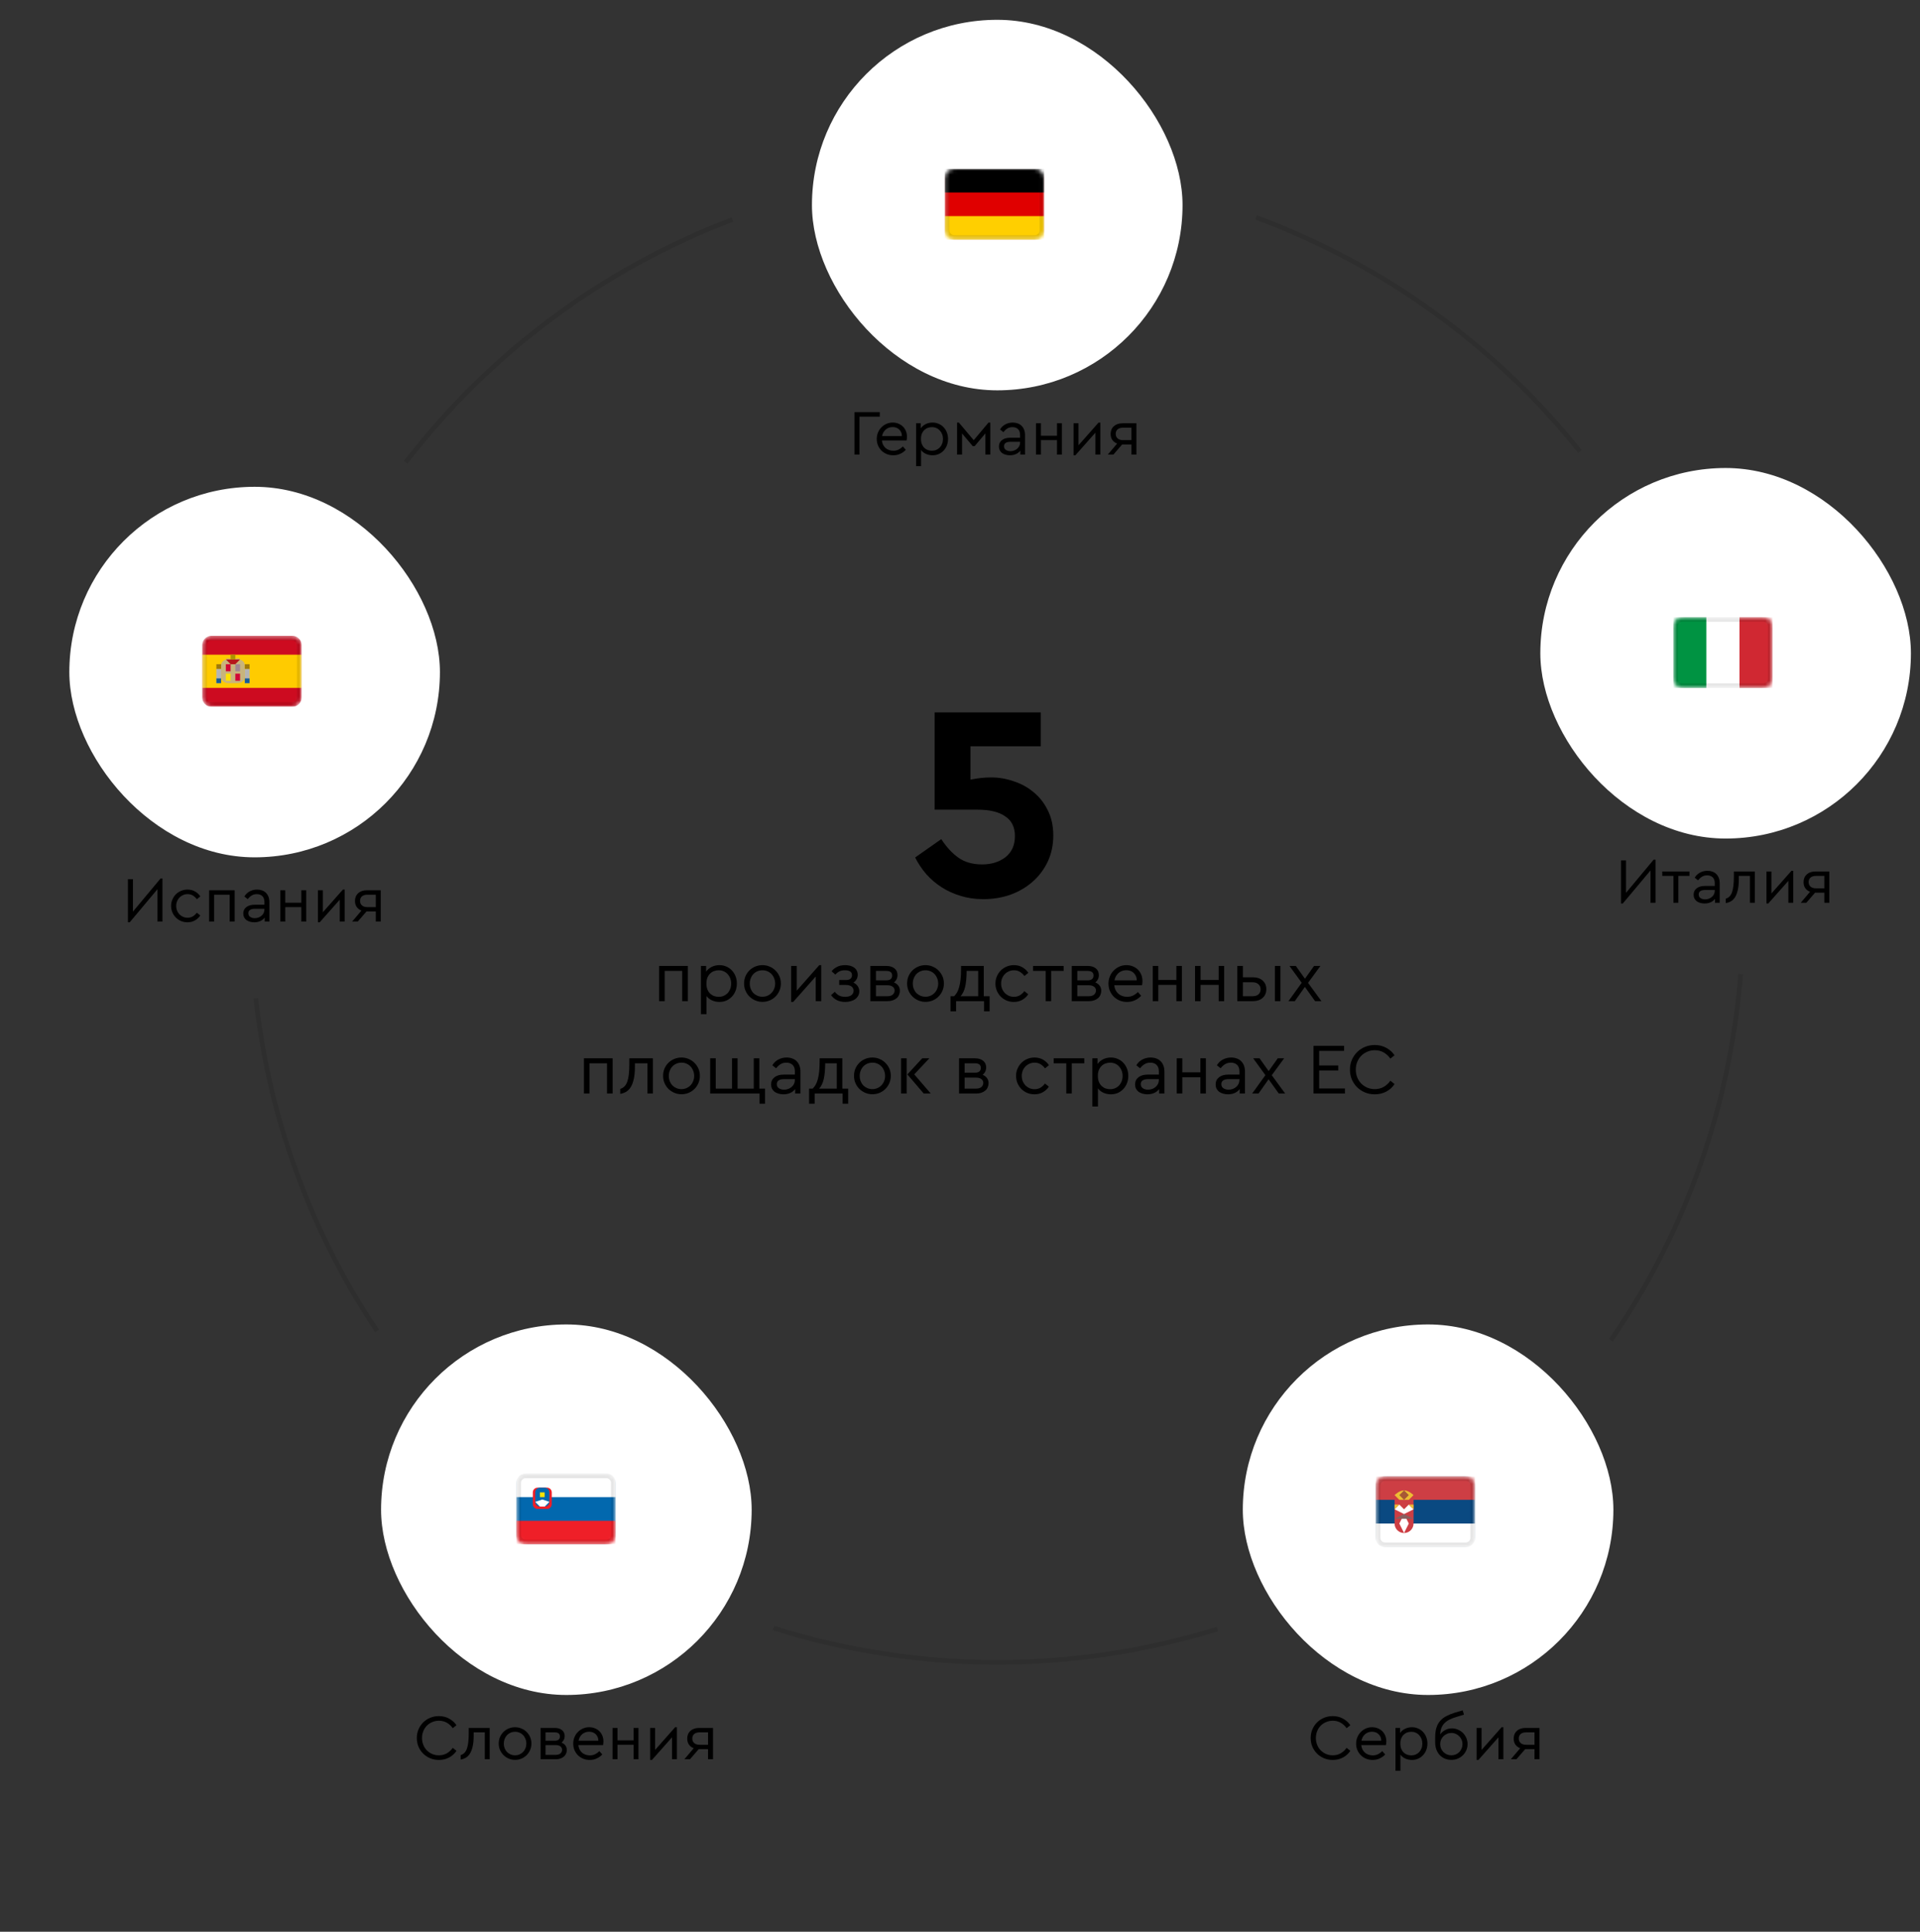 <?xml version="1.0" encoding="UTF-8"?> <svg xmlns="http://www.w3.org/2000/svg" width="478" height="481" viewBox="0 0 478 481" fill="none"><rect x="0" y="0" width="478" height="481" fill="#333333" stroke="none"/><path d="M433.34 242.546C430.813 275.253 419.665 306.707 401.031 333.706" stroke="black" stroke-opacity="0.09" stroke-width="1.18"></path><path d="M303.072 405.623C267.07 416.754 228.534 416.666 192.583 405.372" stroke="black" stroke-opacity="0.09" stroke-width="1.18"></path><path d="M93.869 331.413C77.299 306.62 66.944 278.201 63.681 248.56" stroke="black" stroke-opacity="0.09" stroke-width="1.18"></path><path d="M100.991 115.145C121.974 87.829 150.141 66.889 182.344 54.666" stroke="black" stroke-opacity="0.09" stroke-width="1.18"></path><path d="M312.717 54.142C344.383 65.871 372.251 86.014 393.321 112.404" stroke="black" stroke-opacity="0.09" stroke-width="1.18"></path><rect x="202.141" y="4.93" width="92.261" height="92.261" rx="46.131" fill="white"></rect><g clip-path="url(#clip0_970_9633)"><mask id="mask0_970_9633" style="mask-type:alpha" maskUnits="userSpaceOnUse" x="235" y="42" width="25" height="18"><path d="M257.626 42.023H237.567C236.264 42.023 235.207 43.08 235.207 44.383V57.363C235.207 58.666 236.264 59.723 237.567 59.723H257.626C258.929 59.723 259.986 58.666 259.986 57.363V44.383C259.986 43.08 258.929 42.023 257.626 42.023Z" fill="white"></path></mask><g mask="url(#mask0_970_9633)"><path d="M257.626 42.023H237.567C236.264 42.023 235.207 43.08 235.207 44.383V57.363C235.207 58.666 236.264 59.723 237.567 59.723H257.626C258.929 59.723 259.986 58.666 259.986 57.363V44.383C259.986 43.08 258.929 42.023 257.626 42.023Z" fill="#E00000"></path><path fill-rule="evenodd" clip-rule="evenodd" d="M235.207 53.82H259.986V59.72H235.207V53.82Z" fill="#FFCF00"></path><path fill-rule="evenodd" clip-rule="evenodd" d="M235.207 42.023H259.986V47.923H235.207V42.023Z" fill="black"></path><path d="M257.626 42.617H237.567C236.589 42.617 235.797 43.41 235.797 44.387V57.367C235.797 58.344 236.589 59.136 237.567 59.136H257.626C258.603 59.136 259.396 58.344 259.396 57.367V44.387C259.396 43.41 258.603 42.617 257.626 42.617Z" stroke="black" stroke-opacity="0.1" stroke-width="1.18"></path></g></g><path d="M219.031 103.747H213.975V113.188H212.727V102.627H219.031V103.747ZM222.259 105.219C222.749 105.219 223.208 105.305 223.635 105.475C224.072 105.646 224.451 105.886 224.771 106.195C225.091 106.505 225.341 106.878 225.523 107.315C225.704 107.742 225.795 108.217 225.795 108.739C225.795 108.953 225.784 109.145 225.763 109.315C225.741 109.475 225.72 109.593 225.699 109.667H219.555C219.597 110.062 219.693 110.419 219.843 110.739C220.003 111.049 220.205 111.315 220.451 111.539C220.707 111.763 221 111.934 221.331 112.051C221.661 112.169 222.019 112.227 222.403 112.227C222.904 112.227 223.347 112.131 223.731 111.939C224.115 111.747 224.467 111.491 224.787 111.171L225.507 112.003C225.123 112.419 224.664 112.75 224.131 112.995C223.608 113.241 223.027 113.364 222.387 113.364C221.8 113.364 221.256 113.262 220.755 113.059C220.253 112.846 219.816 112.558 219.443 112.195C219.08 111.822 218.792 111.39 218.579 110.899C218.376 110.409 218.275 109.875 218.275 109.299C218.275 108.734 218.376 108.206 218.579 107.715C218.781 107.214 219.064 106.782 219.427 106.419C219.789 106.046 220.211 105.753 220.691 105.539C221.171 105.326 221.693 105.219 222.259 105.219ZM222.227 106.339C221.896 106.339 221.581 106.393 221.283 106.499C220.995 106.606 220.733 106.761 220.499 106.963C220.275 107.155 220.083 107.39 219.923 107.667C219.773 107.945 219.667 108.249 219.603 108.579H224.531C224.531 108.217 224.467 107.897 224.339 107.619C224.211 107.342 224.04 107.107 223.827 106.915C223.624 106.723 223.384 106.579 223.107 106.483C222.829 106.387 222.536 106.339 222.227 106.339ZM232.167 105.219C232.722 105.219 233.234 105.326 233.703 105.539C234.183 105.742 234.594 106.03 234.935 106.403C235.277 106.766 235.543 107.193 235.735 107.683C235.927 108.174 236.023 108.707 236.023 109.283C236.023 109.859 235.927 110.398 235.735 110.899C235.543 111.39 235.271 111.822 234.919 112.195C234.578 112.558 234.173 112.846 233.703 113.059C233.234 113.262 232.722 113.364 232.167 113.364C231.591 113.364 231.047 113.252 230.535 113.027C230.023 112.793 229.613 112.467 229.303 112.051V116.068H228.071V105.395H229.223V106.659C229.533 106.211 229.943 105.859 230.455 105.603C230.978 105.347 231.549 105.219 232.167 105.219ZM232.007 106.355C231.666 106.355 231.33 106.414 230.999 106.531C230.679 106.638 230.391 106.814 230.135 107.059C229.879 107.294 229.671 107.598 229.511 107.971C229.362 108.334 229.287 108.771 229.287 109.283C229.287 109.795 229.362 110.238 229.511 110.611C229.671 110.985 229.879 111.294 230.135 111.539C230.391 111.774 230.679 111.95 230.999 112.067C231.33 112.174 231.666 112.227 232.007 112.227C232.402 112.227 232.765 112.158 233.095 112.019C233.437 111.87 233.73 111.667 233.975 111.411C234.221 111.145 234.413 110.835 234.551 110.483C234.69 110.121 234.759 109.726 234.759 109.299C234.759 108.873 234.69 108.483 234.551 108.131C234.413 107.769 234.221 107.459 233.975 107.203C233.741 106.937 233.453 106.729 233.111 106.579C232.77 106.43 232.402 106.355 232.007 106.355ZM246.546 113.188H245.314V107.923L242.642 111.091H242.178L239.506 107.923V113.188H238.274V105.219H238.722L242.418 109.603L246.098 105.219H246.546V113.188ZM252.134 105.219C252.582 105.219 252.993 105.289 253.366 105.427C253.74 105.555 254.06 105.753 254.326 106.019C254.604 106.286 254.817 106.617 254.966 107.011C255.116 107.406 255.19 107.865 255.19 108.387V113.188H254.022V112.195C253.745 112.569 253.382 112.857 252.934 113.059C252.497 113.262 251.99 113.364 251.414 113.364C251.02 113.364 250.652 113.31 250.31 113.204C249.98 113.107 249.692 112.969 249.446 112.787C249.212 112.595 249.025 112.366 248.886 112.099C248.758 111.822 248.694 111.513 248.694 111.171C248.694 110.51 248.945 109.982 249.446 109.587C249.958 109.193 250.641 108.995 251.494 108.995H253.958V108.323C253.958 107.662 253.788 107.171 253.446 106.851C253.105 106.521 252.641 106.355 252.054 106.355C251.574 106.355 251.153 106.467 250.79 106.691C250.438 106.905 250.108 107.209 249.798 107.603L248.966 106.931C249.34 106.334 249.804 105.902 250.358 105.635C250.913 105.358 251.505 105.219 252.134 105.219ZM251.558 112.339C251.878 112.339 252.182 112.286 252.47 112.179C252.769 112.073 253.025 111.923 253.238 111.731C253.462 111.539 253.638 111.315 253.766 111.059C253.894 110.793 253.958 110.505 253.958 110.195V110.003H251.622C250.513 110.003 249.958 110.371 249.958 111.107C249.958 111.523 250.118 111.833 250.438 112.035C250.758 112.238 251.132 112.339 251.558 112.339ZM264.363 113.188H263.147V109.587H259.147V113.188H257.915V105.395H259.147V108.499H263.147V105.395H264.363V113.188ZM273.93 113.188H272.714V107.731L267.722 113.364H267.274V105.395H268.506V110.867L273.498 105.219H273.93V113.188ZM282.917 113.188H281.685V110.675H279.477H279.365L277.189 113.188H275.797L278.117 110.451C277.605 110.249 277.205 109.945 276.917 109.539C276.64 109.123 276.501 108.627 276.501 108.051C276.501 107.251 276.768 106.611 277.301 106.131C277.834 105.641 278.56 105.395 279.477 105.395H282.917V113.188ZM279.573 106.499C278.997 106.499 278.549 106.638 278.229 106.915C277.92 107.193 277.765 107.566 277.765 108.035C277.765 108.494 277.92 108.867 278.229 109.155C278.549 109.443 278.997 109.587 279.573 109.587H281.685V106.499H279.573Z" fill="black"></path><rect x="383.477" y="116.531" width="92.261" height="92.261" rx="46.131" fill="white"></rect><g clip-path="url(#clip1_970_9633)"><mask id="mask1_970_9633" style="mask-type:alpha" maskUnits="userSpaceOnUse" x="416" y="153" width="26" height="19"><path d="M438.962 153.625H418.903C417.6 153.625 416.543 154.682 416.543 155.985V168.964C416.543 170.268 417.6 171.324 418.903 171.324H438.962C440.265 171.324 441.322 170.268 441.322 168.964V155.985C441.322 154.682 440.265 153.625 438.962 153.625Z" fill="white"></path></mask><g mask="url(#mask1_970_9633)"><path d="M438.962 153.625H418.903C417.6 153.625 416.543 154.682 416.543 155.985V168.964C416.543 170.268 417.6 171.324 418.903 171.324H438.962C440.265 171.324 441.322 170.268 441.322 168.964V155.985C441.322 154.682 440.265 153.625 438.962 153.625Z" fill="white"></path><path fill-rule="evenodd" clip-rule="evenodd" d="M416.543 153.625H424.803V171.324H416.543V153.625Z" fill="#009342"></path><path fill-rule="evenodd" clip-rule="evenodd" d="M433.062 153.625H441.322V171.324H433.062V153.625Z" fill="#D02832"></path><path d="M438.962 154.219H418.903C417.925 154.219 417.133 155.011 417.133 155.989V168.968C417.133 169.946 417.925 170.738 418.903 170.738H438.962C439.939 170.738 440.732 169.946 440.732 168.968V155.989C440.732 155.011 439.939 154.219 438.962 154.219Z" stroke="black" stroke-opacity="0.1" stroke-width="1.18"></path></g></g><path d="M412.155 224.789H410.907V216.741L404.011 224.965H403.563V214.229H404.811V222.309L411.691 214.053H412.155V224.789ZM420.602 218.101H417.834V224.789H416.618V218.101H413.834V216.997H420.602V218.101ZM425.08 216.821C425.528 216.821 425.938 216.89 426.312 217.029C426.685 217.157 427.005 217.354 427.272 217.621C427.549 217.888 427.762 218.218 427.912 218.613C428.061 219.008 428.136 219.466 428.136 219.989V224.789H426.968V223.797C426.69 224.17 426.328 224.458 425.88 224.661C425.442 224.864 424.936 224.965 424.36 224.965C423.965 224.965 423.597 224.912 423.256 224.805C422.925 224.709 422.637 224.57 422.392 224.389C422.157 224.197 421.97 223.968 421.832 223.701C421.704 223.424 421.64 223.114 421.64 222.773C421.64 222.112 421.89 221.584 422.392 221.189C422.904 220.794 423.586 220.597 424.44 220.597H426.904V219.925C426.904 219.264 426.733 218.773 426.392 218.453C426.05 218.122 425.586 217.957 425 217.957C424.52 217.957 424.098 218.069 423.736 218.293C423.384 218.506 423.053 218.81 422.744 219.205L421.912 218.533C422.285 217.936 422.749 217.504 423.304 217.237C423.858 216.96 424.45 216.821 425.08 216.821ZM424.504 223.941C424.824 223.941 425.128 223.888 425.416 223.781C425.714 223.674 425.97 223.525 426.184 223.333C426.408 223.141 426.584 222.917 426.712 222.661C426.84 222.394 426.904 222.106 426.904 221.797V221.605H424.568C423.458 221.605 422.904 221.973 422.904 222.709C422.904 223.125 423.064 223.434 423.384 223.637C423.704 223.84 424.077 223.941 424.504 223.941ZM436.876 224.789H435.66V218.101H432.892V218.901C432.892 219.978 432.807 220.88 432.636 221.605C432.476 222.33 432.252 222.922 431.964 223.381C431.676 223.84 431.33 224.186 430.924 224.421C430.53 224.645 430.103 224.794 429.644 224.869V223.765C430.007 223.658 430.316 223.477 430.572 223.221C430.828 222.965 431.036 222.618 431.196 222.181C431.356 221.733 431.474 221.189 431.548 220.549C431.623 219.909 431.66 219.146 431.66 218.261V216.997H436.876V224.789ZM446.438 224.789H445.222V219.333L440.23 224.965H439.782V216.997H441.014V222.469L446.006 216.821H446.438V224.789ZM455.425 224.789H454.193V222.277H451.985H451.873L449.697 224.789H448.305L450.625 222.053C450.113 221.85 449.713 221.546 449.425 221.141C449.147 220.725 449.009 220.229 449.009 219.653C449.009 218.853 449.275 218.213 449.809 217.733C450.342 217.242 451.067 216.997 451.985 216.997H455.425V224.789ZM452.081 218.101C451.505 218.101 451.057 218.24 450.737 218.517C450.427 218.794 450.273 219.168 450.273 219.637C450.273 220.096 450.427 220.469 450.737 220.757C451.057 221.045 451.505 221.189 452.081 221.189H454.193V218.101H452.081Z" fill="black"></path><rect x="309.406" y="329.781" width="92.261" height="92.261" rx="46.131" fill="white"></rect><g clip-path="url(#clip2_970_9633)"><mask id="mask2_970_9633" style="mask-type:alpha" maskUnits="userSpaceOnUse" x="342" y="367" width="26" height="19"><path d="M364.892 367.555H344.833C343.529 367.555 342.473 368.611 342.473 369.915V382.894C342.473 384.197 343.529 385.254 344.833 385.254H364.892C366.195 385.254 367.252 384.197 367.252 382.894V369.915C367.252 368.611 366.195 367.555 364.892 367.555Z" fill="white"></path></mask><g mask="url(#mask2_970_9633)"><path d="M364.892 367.555H344.833C343.529 367.555 342.473 368.611 342.473 369.915V382.894C342.473 384.197 343.529 385.254 344.833 385.254H364.892C366.195 385.254 367.252 384.197 367.252 382.894V369.915C367.252 368.611 366.195 367.555 364.892 367.555Z" fill="#0A4981"></path><path fill-rule="evenodd" clip-rule="evenodd" d="M342.473 379.352H367.252V385.251H342.473V379.352Z" fill="white"></path><path fill-rule="evenodd" clip-rule="evenodd" d="M342.473 367.555H367.252V373.454H342.473V367.555ZM351.912 379.354V373.454H347.192V379.354C347.192 380.658 348.249 381.714 349.552 381.714C350.856 381.714 351.912 380.658 351.912 379.354Z" fill="#CD3E44"></path><path fill-rule="evenodd" clip-rule="evenodd" d="M348.373 373.454L347.193 372.274C347.193 372.274 348.373 371.094 349.553 371.094C350.733 371.094 351.913 372.274 351.913 372.274L350.733 373.454H348.373Z" fill="#ECBE34"></path><path fill-rule="evenodd" clip-rule="evenodd" d="M348.373 374.633L347.193 375.813L349.553 376.993L348.373 379.353L349.553 381.713L350.733 379.353L349.553 376.993L351.913 375.813L350.733 374.633L349.553 375.813L348.373 374.633Z" fill="white"></path><path fill-rule="evenodd" clip-rule="evenodd" d="M348.373 374.633H347.193V375.813L348.373 374.633ZM350.733 374.633H351.913V375.813L350.733 374.633Z" fill="#ECBE34"></path><path fill-rule="evenodd" clip-rule="evenodd" d="M349.553 371.094L348.373 372.274L349.553 373.454L350.733 372.274L349.553 371.094Z" fill="#A75835"></path><path fill-rule="evenodd" clip-rule="evenodd" d="M349.553 376.992L347.193 378.172H351.913L349.553 376.992Z" fill="#88605F"></path><path d="M364.892 368.148H344.832C343.855 368.148 343.062 368.941 343.062 369.918V382.898C343.062 383.875 343.855 384.668 344.832 384.668H364.892C365.869 384.668 366.661 383.875 366.661 382.898V369.918C366.661 368.941 365.869 368.148 364.892 368.148Z" stroke="black" stroke-opacity="0.1" stroke-width="1.18"></path></g></g><path d="M331.793 427.303C332.753 427.303 333.612 427.516 334.369 427.943C335.126 428.359 335.729 428.903 336.177 429.575L335.249 430.311C334.844 429.735 334.353 429.282 333.777 428.951C333.201 428.62 332.545 428.455 331.809 428.455C331.212 428.455 330.657 428.567 330.145 428.791C329.633 429.004 329.185 429.303 328.801 429.687C328.428 430.071 328.134 430.524 327.921 431.047C327.708 431.57 327.601 432.14 327.601 432.759C327.601 433.378 327.708 433.948 327.921 434.471C328.134 434.994 328.428 435.447 328.801 435.831C329.185 436.215 329.633 436.519 330.145 436.743C330.657 436.956 331.212 437.063 331.809 437.063C332.545 437.063 333.201 436.898 333.777 436.567C334.353 436.236 334.844 435.783 335.249 435.207L336.177 435.943C335.75 436.615 335.153 437.164 334.385 437.591C333.617 438.007 332.753 438.215 331.793 438.215C331.025 438.215 330.305 438.076 329.633 437.799C328.972 437.522 328.39 437.138 327.889 436.647C327.398 436.156 327.009 435.58 326.721 434.919C326.444 434.247 326.305 433.527 326.305 432.759C326.305 431.991 326.444 431.276 326.721 430.615C327.009 429.943 327.398 429.362 327.889 428.871C328.39 428.38 328.972 427.996 329.633 427.719C330.305 427.442 331.025 427.303 331.793 427.303ZM341.602 430.071C342.093 430.071 342.552 430.156 342.978 430.327C343.416 430.498 343.794 430.738 344.114 431.047C344.434 431.356 344.685 431.73 344.866 432.167C345.048 432.594 345.138 433.068 345.138 433.591C345.138 433.804 345.128 433.996 345.106 434.167C345.085 434.327 345.064 434.444 345.042 434.519H338.898C338.941 434.914 339.037 435.271 339.186 435.591C339.346 435.9 339.549 436.167 339.794 436.391C340.05 436.615 340.344 436.786 340.674 436.903C341.005 437.02 341.362 437.079 341.746 437.079C342.248 437.079 342.69 436.983 343.074 436.791C343.458 436.599 343.81 436.343 344.13 436.023L344.85 436.855C344.466 437.271 344.008 437.602 343.474 437.847C342.952 438.092 342.37 438.215 341.73 438.215C341.144 438.215 340.6 438.114 340.098 437.911C339.597 437.698 339.16 437.41 338.786 437.047C338.424 436.674 338.136 436.242 337.922 435.751C337.72 435.26 337.618 434.727 337.618 434.151C337.618 433.586 337.72 433.058 337.922 432.567C338.125 432.066 338.408 431.634 338.77 431.271C339.133 430.898 339.554 430.604 340.034 430.391C340.514 430.178 341.037 430.071 341.602 430.071ZM341.57 431.191C341.24 431.191 340.925 431.244 340.626 431.351C340.338 431.458 340.077 431.612 339.842 431.815C339.618 432.007 339.426 432.242 339.266 432.519C339.117 432.796 339.01 433.1 338.946 433.431H343.874C343.874 433.068 343.81 432.748 343.682 432.471C343.554 432.194 343.384 431.959 343.17 431.767C342.968 431.575 342.728 431.431 342.45 431.335C342.173 431.239 341.88 431.191 341.57 431.191ZM351.511 430.071C352.066 430.071 352.578 430.178 353.047 430.391C353.527 430.594 353.938 430.882 354.279 431.255C354.62 431.618 354.887 432.044 355.079 432.535C355.271 433.026 355.367 433.559 355.367 434.135C355.367 434.711 355.271 435.25 355.079 435.751C354.887 436.242 354.615 436.674 354.263 437.047C353.922 437.41 353.516 437.698 353.047 437.911C352.578 438.114 352.066 438.215 351.511 438.215C350.935 438.215 350.391 438.103 349.879 437.879C349.367 437.644 348.956 437.319 348.647 436.903V440.919H347.415V430.247H348.567V431.511C348.876 431.063 349.287 430.711 349.799 430.455C350.322 430.199 350.892 430.071 351.511 430.071ZM351.351 431.207C351.01 431.207 350.674 431.266 350.343 431.383C350.023 431.49 349.735 431.666 349.479 431.911C349.223 432.146 349.015 432.45 348.855 432.823C348.706 433.186 348.631 433.623 348.631 434.135C348.631 434.647 348.706 435.09 348.855 435.463C349.015 435.836 349.223 436.146 349.479 436.391C349.735 436.626 350.023 436.802 350.343 436.919C350.674 437.026 351.01 437.079 351.351 437.079C351.746 437.079 352.108 437.01 352.439 436.871C352.78 436.722 353.074 436.519 353.319 436.263C353.564 435.996 353.756 435.687 353.895 435.335C354.034 434.972 354.103 434.578 354.103 434.151C354.103 433.724 354.034 433.335 353.895 432.983C353.756 432.62 353.564 432.311 353.319 432.055C353.084 431.788 352.796 431.58 352.455 431.431C352.114 431.282 351.746 431.207 351.351 431.207ZM364.466 426.935L362.482 427.543C361.853 427.735 361.298 427.954 360.818 428.199C360.349 428.434 359.949 428.722 359.618 429.063C359.287 429.394 359.031 429.788 358.85 430.247C358.679 430.706 358.578 431.244 358.546 431.863C358.855 431.426 359.261 431.068 359.762 430.791C360.263 430.503 360.834 430.359 361.474 430.359C362.007 430.359 362.509 430.466 362.978 430.679C363.458 430.882 363.874 431.159 364.226 431.511C364.578 431.863 364.855 432.279 365.058 432.759C365.261 433.228 365.362 433.735 365.362 434.279C365.362 434.823 365.255 435.335 365.042 435.815C364.839 436.284 364.557 436.695 364.194 437.047C363.842 437.399 363.415 437.682 362.914 437.895C362.423 438.098 361.89 438.199 361.314 438.199C360.749 438.199 360.221 438.098 359.73 437.895C359.239 437.692 358.813 437.404 358.45 437.031C358.098 436.658 357.815 436.199 357.602 435.655C357.399 435.111 357.298 434.498 357.298 433.815V432.647C357.298 431.687 357.399 430.876 357.602 430.215C357.815 429.543 358.125 428.972 358.53 428.503C358.946 428.023 359.453 427.628 360.05 427.319C360.647 426.999 361.335 426.716 362.114 426.471L364.146 425.863L364.466 426.935ZM361.33 431.495C360.946 431.495 360.583 431.57 360.242 431.719C359.911 431.858 359.618 432.055 359.362 432.311C359.106 432.556 358.903 432.85 358.754 433.191C358.615 433.532 358.546 433.895 358.546 434.279C358.546 434.663 358.615 435.026 358.754 435.367C358.903 435.708 359.106 436.007 359.362 436.263C359.618 436.508 359.911 436.706 360.242 436.855C360.583 436.994 360.946 437.063 361.33 437.063C361.714 437.063 362.077 436.994 362.418 436.855C362.759 436.706 363.053 436.508 363.298 436.263C363.543 436.007 363.735 435.708 363.874 435.367C364.023 435.026 364.098 434.663 364.098 434.279C364.098 433.895 364.023 433.532 363.874 433.191C363.735 432.85 363.538 432.556 363.282 432.311C363.037 432.055 362.743 431.858 362.402 431.719C362.071 431.57 361.714 431.495 361.33 431.495ZM374.274 438.039H373.058V432.583L368.066 438.215H367.618V430.247H368.85V435.719L373.842 430.071H374.274V438.039ZM383.261 438.039H382.029V435.527H379.821H379.709L377.533 438.039H376.141L378.461 435.303C377.949 435.1 377.549 434.796 377.261 434.391C376.983 433.975 376.845 433.479 376.845 432.903C376.845 432.103 377.111 431.463 377.645 430.983C378.178 430.492 378.903 430.247 379.821 430.247H383.261V438.039ZM379.917 431.351C379.341 431.351 378.893 431.49 378.573 431.767C378.263 432.044 378.109 432.418 378.109 432.887C378.109 433.346 378.263 433.719 378.573 434.007C378.893 434.295 379.341 434.439 379.917 434.439H382.029V431.351H379.917Z" fill="black"></path><rect x="94.871" y="329.781" width="92.261" height="92.261" rx="46.131" fill="white"></rect><g clip-path="url(#clip3_970_9633)"><mask id="mask3_970_9633" style="mask-type:alpha" maskUnits="userSpaceOnUse" x="128" y="366" width="26" height="19"><path d="M150.941 366.875H130.881C129.578 366.875 128.521 367.932 128.521 369.235V382.214C128.521 383.518 129.578 384.574 130.881 384.574H150.941C152.244 384.574 153.3 383.518 153.3 382.214V369.235C153.3 367.932 152.244 366.875 150.941 366.875Z" fill="white"></path></mask><g mask="url(#mask3_970_9633)"><path d="M150.941 366.875H130.881C129.578 366.875 128.521 367.932 128.521 369.235V382.214C128.521 383.518 129.578 384.574 130.881 384.574H150.941C152.244 384.574 153.3 383.518 153.3 382.214V369.235C153.3 367.932 152.244 366.875 150.941 366.875Z" fill="#0268AE"></path><path fill-rule="evenodd" clip-rule="evenodd" d="M128.521 378.672H153.3V384.572H128.521V378.672Z" fill="#EF1F28"></path><path fill-rule="evenodd" clip-rule="evenodd" d="M128.521 366.875H153.3V372.775H128.521V366.875Z" fill="white"></path><path d="M136.19 370.414H133.83C133.179 370.414 132.65 370.942 132.65 371.594V374.544C132.65 375.196 133.179 375.724 133.83 375.724H136.19C136.842 375.724 137.37 375.196 137.37 374.544V371.594C137.37 370.942 136.842 370.414 136.19 370.414Z" fill="#EF1F28"></path><path d="M135.602 370.414H134.422C133.77 370.414 133.242 370.942 133.242 371.594V373.954C133.242 374.606 133.77 375.134 134.422 375.134H135.602C136.254 375.134 136.782 374.606 136.782 373.954V371.594C136.782 370.942 136.254 370.414 135.602 370.414Z" fill="#0268AE"></path><path fill-rule="evenodd" clip-rule="evenodd" d="M134.422 371.594H135.602V372.774H134.422V371.594Z" fill="#FFE200"></path><path fill-rule="evenodd" clip-rule="evenodd" d="M133.242 373.957L135.012 373.367L136.782 373.957L135.602 375.137H134.422L133.242 373.957Z" fill="white"></path><path d="M150.94 367.469H130.881C129.904 367.469 129.111 368.261 129.111 369.239V382.218C129.111 383.196 129.904 383.988 130.881 383.988H150.94C151.918 383.988 152.71 383.196 152.71 382.218V369.239C152.71 368.261 151.918 367.469 150.94 367.469Z" stroke="black" stroke-opacity="0.1" stroke-width="1.18"></path></g></g><path d="M109.258 427.303C110.218 427.303 111.077 427.516 111.834 427.943C112.591 428.359 113.194 428.903 113.642 429.575L112.714 430.311C112.309 429.735 111.818 429.282 111.242 428.951C110.666 428.62 110.01 428.455 109.274 428.455C108.677 428.455 108.122 428.567 107.61 428.791C107.098 429.004 106.65 429.303 106.266 429.687C105.893 430.071 105.599 430.524 105.386 431.047C105.173 431.57 105.066 432.14 105.066 432.759C105.066 433.378 105.173 433.948 105.386 434.471C105.599 434.994 105.893 435.447 106.266 435.831C106.65 436.215 107.098 436.519 107.61 436.743C108.122 436.956 108.677 437.063 109.274 437.063C110.01 437.063 110.666 436.898 111.242 436.567C111.818 436.236 112.309 435.783 112.714 435.207L113.642 435.943C113.215 436.615 112.618 437.164 111.85 437.591C111.082 438.007 110.218 438.215 109.258 438.215C108.49 438.215 107.77 438.076 107.098 437.799C106.437 437.522 105.855 437.138 105.354 436.647C104.863 436.156 104.474 435.58 104.186 434.919C103.909 434.247 103.77 433.527 103.77 432.759C103.77 431.991 103.909 431.276 104.186 430.615C104.474 429.943 104.863 429.362 105.354 428.871C105.855 428.38 106.437 427.996 107.098 427.719C107.77 427.442 108.49 427.303 109.258 427.303ZM121.911 438.039H120.695V431.351H117.927V432.151C117.927 433.228 117.842 434.13 117.671 434.855C117.511 435.58 117.287 436.172 116.999 436.631C116.711 437.09 116.365 437.436 115.959 437.671C115.565 437.895 115.138 438.044 114.679 438.119V437.015C115.042 436.908 115.351 436.727 115.607 436.471C115.863 436.215 116.071 435.868 116.231 435.431C116.391 434.983 116.509 434.439 116.583 433.799C116.658 433.159 116.695 432.396 116.695 431.511V430.247H121.911V438.039ZM128.241 430.071C128.796 430.071 129.319 430.178 129.809 430.391C130.311 430.594 130.743 430.882 131.105 431.255C131.479 431.618 131.772 432.044 131.985 432.535C132.199 433.026 132.305 433.559 132.305 434.135C132.305 434.7 132.199 435.234 131.985 435.735C131.772 436.226 131.479 436.658 131.105 437.031C130.743 437.394 130.311 437.682 129.809 437.895C129.319 438.098 128.791 438.199 128.225 438.199C127.66 438.199 127.132 438.092 126.641 437.879C126.151 437.666 125.719 437.378 125.345 437.015C124.983 436.652 124.695 436.226 124.481 435.735C124.268 435.244 124.161 434.711 124.161 434.135C124.161 433.559 124.263 433.026 124.465 432.535C124.679 432.044 124.967 431.618 125.329 431.255C125.703 430.882 126.135 430.594 126.625 430.391C127.127 430.178 127.665 430.071 128.241 430.071ZM128.241 431.207C127.836 431.207 127.457 431.282 127.105 431.431C126.764 431.58 126.465 431.788 126.209 432.055C125.964 432.322 125.772 432.636 125.633 432.999C125.495 433.351 125.425 433.735 125.425 434.151C125.425 434.567 125.495 434.951 125.633 435.303C125.772 435.655 125.964 435.964 126.209 436.231C126.465 436.487 126.764 436.69 127.105 436.839C127.447 436.988 127.82 437.063 128.225 437.063C128.631 437.063 129.004 436.988 129.345 436.839C129.687 436.69 129.98 436.487 130.225 436.231C130.481 435.964 130.679 435.655 130.817 435.303C130.967 434.94 131.041 434.556 131.041 434.151C131.041 433.735 130.967 433.346 130.817 432.983C130.679 432.62 130.487 432.311 130.241 432.055C129.996 431.788 129.697 431.58 129.345 431.431C129.004 431.282 128.636 431.207 128.241 431.207ZM138.103 430.247C138.86 430.247 139.463 430.428 139.911 430.791C140.359 431.154 140.583 431.644 140.583 432.263C140.583 432.604 140.514 432.914 140.375 433.191C140.236 433.468 140.044 433.703 139.799 433.895C140.194 434.055 140.508 434.29 140.743 434.599C140.988 434.908 141.111 435.292 141.111 435.751C141.111 436.071 141.047 436.375 140.919 436.663C140.802 436.94 140.626 437.18 140.391 437.383C140.156 437.586 139.868 437.746 139.527 437.863C139.196 437.98 138.823 438.039 138.407 438.039H134.583V430.247H138.103ZM135.815 434.519V436.951H138.327C138.86 436.951 139.26 436.834 139.527 436.599C139.804 436.354 139.943 436.05 139.943 435.687C139.943 435.324 139.799 435.042 139.511 434.839C139.234 434.626 138.839 434.519 138.327 434.519H135.815ZM135.815 431.351V433.431H138.103C138.54 433.431 138.866 433.34 139.079 433.159C139.292 432.967 139.399 432.706 139.399 432.375C139.399 431.692 138.967 431.351 138.103 431.351H135.815ZM146.692 430.071C147.183 430.071 147.642 430.156 148.068 430.327C148.506 430.498 148.884 430.738 149.204 431.047C149.524 431.356 149.775 431.73 149.956 432.167C150.138 432.594 150.228 433.068 150.228 433.591C150.228 433.804 150.218 433.996 150.196 434.167C150.175 434.327 150.154 434.444 150.132 434.519H143.988C144.031 434.914 144.127 435.271 144.276 435.591C144.436 435.9 144.639 436.167 144.884 436.391C145.14 436.615 145.434 436.786 145.764 436.903C146.095 437.02 146.452 437.079 146.836 437.079C147.338 437.079 147.78 436.983 148.164 436.791C148.548 436.599 148.9 436.343 149.22 436.023L149.94 436.855C149.556 437.271 149.098 437.602 148.564 437.847C148.042 438.092 147.46 438.215 146.82 438.215C146.234 438.215 145.69 438.114 145.188 437.911C144.687 437.698 144.25 437.41 143.876 437.047C143.514 436.674 143.226 436.242 143.012 435.751C142.81 435.26 142.708 434.727 142.708 434.151C142.708 433.586 142.81 433.058 143.012 432.567C143.215 432.066 143.498 431.634 143.86 431.271C144.223 430.898 144.644 430.604 145.124 430.391C145.604 430.178 146.127 430.071 146.692 430.071ZM146.66 431.191C146.33 431.191 146.015 431.244 145.716 431.351C145.428 431.458 145.167 431.612 144.932 431.815C144.708 432.007 144.516 432.242 144.356 432.519C144.207 432.796 144.1 433.1 144.036 433.431H148.964C148.964 433.068 148.9 432.748 148.772 432.471C148.644 432.194 148.474 431.959 148.26 431.767C148.058 431.575 147.818 431.431 147.54 431.335C147.263 431.239 146.97 431.191 146.66 431.191ZM158.953 438.039H157.737V434.439H153.737V438.039H152.505V430.247H153.737V433.351H157.737V430.247H158.953V438.039ZM168.52 438.039H167.304V432.583L162.312 438.215H161.864V430.247H163.096V435.719L168.088 430.071H168.52V438.039ZM177.507 438.039H176.275V435.527H174.067H173.955L171.779 438.039H170.387L172.707 435.303C172.195 435.1 171.795 434.796 171.507 434.391C171.229 433.975 171.091 433.479 171.091 432.903C171.091 432.103 171.357 431.463 171.891 430.983C172.424 430.492 173.149 430.247 174.067 430.247H177.507V438.039ZM174.163 431.351C173.587 431.351 173.139 431.49 172.819 431.767C172.509 432.044 172.355 432.418 172.355 432.887C172.355 433.346 172.509 433.719 172.819 434.007C173.139 434.295 173.587 434.439 174.163 434.439H176.275V431.351H174.163Z" fill="black"></path><rect x="17.262" y="121.211" width="92.261" height="92.261" rx="46.131" fill="white"></rect><g clip-path="url(#clip4_970_9633)"><mask id="mask4_970_9633" style="mask-type:alpha" maskUnits="userSpaceOnUse" x="50" y="158" width="26" height="19"><path d="M72.747 158.305H52.688C51.385 158.305 50.328 159.361 50.328 160.665V173.644C50.328 174.947 51.385 176.004 52.688 176.004H72.747C74.05 176.004 75.107 174.947 75.107 173.644V160.665C75.107 159.361 74.05 158.305 72.747 158.305Z" fill="white"></path></mask><g mask="url(#mask4_970_9633)"><path d="M72.747 158.305H52.688C51.385 158.305 50.328 159.361 50.328 160.665V173.644C50.328 174.947 51.385 176.004 52.688 176.004H72.747C74.05 176.004 75.107 174.947 75.107 173.644V160.665C75.107 159.361 74.05 158.305 72.747 158.305Z" fill="#CD0B20"></path><path fill-rule="evenodd" clip-rule="evenodd" d="M50.328 163.023H75.107V171.283H50.328V163.023Z" fill="#FFCB00"></path><path fill-rule="evenodd" clip-rule="evenodd" d="M60.949 165.644V168.618C60.949 169.444 60.156 170.104 59.179 170.104H56.819C55.844 170.102 55.049 169.438 55.049 168.615V165.642C55.049 164.967 55.577 164.403 56.304 164.22C56.524 163.606 57.199 164.156 57.999 164.156C58.803 164.156 59.474 163.61 59.693 164.221C60.418 164.409 60.949 164.974 60.949 165.644Z" fill="#C8B47C"></path><path fill-rule="evenodd" clip-rule="evenodd" d="M60.947 166.562H62.127V170.102H60.947V166.562ZM53.867 166.562H55.047V170.102H53.867V166.562Z" fill="#B5B5B5"></path><path fill-rule="evenodd" clip-rule="evenodd" d="M60.947 168.922H62.127V170.102H60.947V168.922ZM53.867 168.922H55.047V170.102H53.867V168.922Z" fill="#165C96"></path><path fill-rule="evenodd" clip-rule="evenodd" d="M60.947 165.383H62.127V166.563H60.947V165.383ZM53.867 165.383H55.047V166.563H53.867V165.383Z" fill="#A0790A"></path><path fill-rule="evenodd" clip-rule="evenodd" d="M56.228 165.383H57.408V167.153H56.228V165.383ZM58.588 167.743H59.768V169.513H58.588V167.743Z" fill="#D20636"></path><path fill-rule="evenodd" clip-rule="evenodd" d="M58.588 165.383H59.768V167.153H58.588V165.383Z" fill="#A18793"></path><path fill-rule="evenodd" clip-rule="evenodd" d="M56.228 167.742H57.408V169.512H56.228V167.742Z" fill="#FFE100"></path><path fill-rule="evenodd" clip-rule="evenodd" d="M57.408 165.383L56.228 164.203H59.768L58.588 165.383H57.408Z" fill="#B6161A"></path><path fill-rule="evenodd" clip-rule="evenodd" d="M57.408 163.023H58.588V164.203H57.408V163.023Z" fill="#AC9300"></path><path d="M72.747 158.898H52.688C51.71 158.898 50.918 159.691 50.918 160.668V173.648C50.918 174.625 51.71 175.418 52.688 175.418H72.747C73.725 175.418 74.517 174.625 74.517 173.648V160.668C74.517 159.691 73.725 158.898 72.747 158.898Z" stroke="black" stroke-opacity="0.1" stroke-width="1.18"></path></g></g><path d="M40.441 229.469H39.193V221.421L32.297 229.645H31.849V218.909H33.097V226.989L39.977 218.733H40.441V229.469ZM46.679 221.501C47.383 221.501 48.007 221.655 48.551 221.965C49.095 222.274 49.538 222.685 49.879 223.197L49.015 223.901C48.727 223.517 48.396 223.213 48.023 222.989C47.65 222.754 47.207 222.637 46.695 222.637C46.289 222.637 45.911 222.717 45.559 222.877C45.218 223.026 44.919 223.234 44.663 223.501C44.417 223.757 44.22 224.066 44.071 224.429C43.932 224.781 43.863 225.159 43.863 225.565C43.863 225.981 43.932 226.37 44.071 226.733C44.22 227.085 44.417 227.394 44.663 227.661C44.919 227.917 45.218 228.125 45.559 228.285C45.911 228.434 46.289 228.509 46.695 228.509C47.196 228.509 47.633 228.397 48.007 228.173C48.38 227.949 48.711 227.645 48.999 227.261L49.863 227.949C49.522 228.461 49.079 228.871 48.535 229.181C47.991 229.49 47.372 229.645 46.679 229.645C46.114 229.645 45.58 229.543 45.079 229.341C44.588 229.127 44.156 228.839 43.783 228.477C43.42 228.103 43.132 227.671 42.919 227.181C42.706 226.679 42.599 226.141 42.599 225.565C42.599 224.999 42.706 224.471 42.919 223.981C43.132 223.479 43.42 223.047 43.783 222.685C44.156 222.311 44.588 222.023 45.079 221.821C45.58 221.607 46.114 221.501 46.679 221.501ZM58.419 229.469H57.171V222.781H53.299V229.469H52.067V221.677H58.419V229.469ZM64.005 221.501C64.453 221.501 64.864 221.57 65.237 221.709C65.611 221.837 65.931 222.034 66.197 222.301C66.475 222.567 66.688 222.898 66.837 223.293C66.987 223.687 67.061 224.146 67.061 224.669V229.469H65.893V228.477C65.616 228.85 65.253 229.138 64.805 229.341C64.368 229.543 63.861 229.645 63.285 229.645C62.891 229.645 62.523 229.591 62.181 229.485C61.851 229.389 61.563 229.25 61.317 229.069C61.083 228.877 60.896 228.647 60.757 228.381C60.629 228.103 60.565 227.794 60.565 227.453C60.565 226.791 60.816 226.263 61.317 225.869C61.829 225.474 62.512 225.277 63.365 225.277H65.829V224.605C65.829 223.943 65.659 223.453 65.317 223.133C64.976 222.802 64.512 222.637 63.925 222.637C63.445 222.637 63.024 222.749 62.661 222.973C62.309 223.186 61.979 223.49 61.669 223.885L60.837 223.213C61.211 222.615 61.675 222.183 62.229 221.917C62.784 221.639 63.376 221.501 64.005 221.501ZM63.429 228.621C63.749 228.621 64.053 228.567 64.341 228.461C64.64 228.354 64.896 228.205 65.109 228.013C65.333 227.821 65.509 227.597 65.637 227.341C65.765 227.074 65.829 226.786 65.829 226.477V226.285H63.493C62.384 226.285 61.829 226.653 61.829 227.389C61.829 227.805 61.989 228.114 62.309 228.317C62.629 228.519 63.003 228.621 63.429 228.621ZM76.234 229.469H75.018V225.869H71.018V229.469H69.786V221.677H71.018V224.781H75.018V221.677H76.234V229.469ZM85.802 229.469H84.585V224.013L79.594 229.645H79.145V221.677H80.377V227.149L85.37 221.501H85.802V229.469ZM94.788 229.469H93.556V226.957H91.348H91.236L89.06 229.469H87.668L89.988 226.733C89.476 226.53 89.076 226.226 88.788 225.821C88.511 225.405 88.372 224.909 88.372 224.333C88.372 223.533 88.639 222.893 89.172 222.413C89.705 221.922 90.431 221.677 91.348 221.677H94.788V229.469ZM91.444 222.781C90.868 222.781 90.42 222.919 90.1 223.197C89.791 223.474 89.636 223.847 89.636 224.317C89.636 224.775 89.791 225.149 90.1 225.437C90.42 225.725 90.868 225.869 91.444 225.869H93.556V222.781H91.444Z" fill="black"></path><path d="M259.11 185.827H241.603V194.131C243.356 193.762 245.086 193.577 246.793 193.577C248.685 193.577 250.553 193.9 252.398 194.546C254.243 195.146 255.881 196.045 257.311 197.245C258.787 198.444 259.963 199.943 260.84 201.742C261.763 203.541 262.224 205.64 262.224 208.039C262.224 210.392 261.763 212.56 260.84 214.544C259.917 216.481 258.672 218.142 257.103 219.526C255.535 220.91 253.69 221.994 251.568 222.778C249.446 223.516 247.185 223.885 244.786 223.885C242.757 223.885 240.865 223.608 239.112 223.055C237.406 222.547 235.837 221.832 234.407 220.91C232.977 219.987 231.708 218.903 230.601 217.657C229.494 216.366 228.572 214.982 227.833 213.506L234.338 208.939C235.63 210.922 237.06 212.468 238.628 213.575C240.196 214.682 242.157 215.236 244.51 215.236C246.816 215.236 248.754 214.636 250.322 213.436C251.891 212.191 252.675 210.438 252.675 208.178C252.675 205.963 251.868 204.326 250.253 203.265C248.685 202.158 246.378 201.604 243.333 201.604H232.677V177.385H259.11V185.827Z" fill="black"></path><path d="M171.241 249.281H169.837V241.757H165.481V249.281H164.095V240.515H171.241V249.281ZM179.109 240.317C179.733 240.317 180.309 240.437 180.837 240.677C181.377 240.905 181.839 241.229 182.223 241.649C182.607 242.057 182.907 242.537 183.123 243.089C183.339 243.641 183.447 244.241 183.447 244.889C183.447 245.537 183.339 246.143 183.123 246.707C182.907 247.259 182.601 247.745 182.205 248.165C181.821 248.573 181.365 248.897 180.837 249.137C180.309 249.365 179.733 249.479 179.109 249.479C178.461 249.479 177.849 249.353 177.273 249.101C176.697 248.837 176.235 248.471 175.887 248.003V252.521H174.501V240.515H175.797V241.937C176.145 241.433 176.607 241.037 177.183 240.749C177.771 240.461 178.413 240.317 179.109 240.317ZM178.929 241.595C178.545 241.595 178.167 241.661 177.795 241.793C177.435 241.913 177.111 242.111 176.823 242.387C176.535 242.651 176.301 242.993 176.121 243.413C175.953 243.821 175.869 244.313 175.869 244.889C175.869 245.465 175.953 245.963 176.121 246.383C176.301 246.803 176.535 247.151 176.823 247.427C177.111 247.691 177.435 247.889 177.795 248.021C178.167 248.141 178.545 248.201 178.929 248.201C179.373 248.201 179.781 248.123 180.153 247.967C180.537 247.799 180.867 247.571 181.143 247.283C181.419 246.983 181.635 246.635 181.791 246.239C181.947 245.831 182.025 245.387 182.025 244.907C182.025 244.427 181.947 243.989 181.791 243.593C181.635 243.185 181.419 242.837 181.143 242.549C180.879 242.249 180.555 242.015 180.171 241.847C179.787 241.679 179.373 241.595 178.929 241.595ZM189.832 240.317C190.456 240.317 191.044 240.437 191.596 240.677C192.16 240.905 192.646 241.229 193.054 241.649C193.474 242.057 193.804 242.537 194.044 243.089C194.284 243.641 194.404 244.241 194.404 244.889C194.404 245.525 194.284 246.125 194.044 246.689C193.804 247.241 193.474 247.727 193.054 248.147C192.646 248.555 192.16 248.879 191.596 249.119C191.044 249.347 190.45 249.461 189.814 249.461C189.178 249.461 188.584 249.341 188.032 249.101C187.48 248.861 186.994 248.537 186.574 248.129C186.166 247.721 185.842 247.241 185.602 246.689C185.362 246.137 185.242 245.537 185.242 244.889C185.242 244.241 185.356 243.641 185.584 243.089C185.824 242.537 186.148 242.057 186.556 241.649C186.976 241.229 187.462 240.905 188.014 240.677C188.578 240.437 189.184 240.317 189.832 240.317ZM189.832 241.595C189.376 241.595 188.95 241.679 188.554 241.847C188.17 242.015 187.834 242.249 187.546 242.549C187.27 242.849 187.054 243.203 186.898 243.611C186.742 244.007 186.664 244.439 186.664 244.907C186.664 245.375 186.742 245.807 186.898 246.203C187.054 246.599 187.27 246.947 187.546 247.247C187.834 247.535 188.17 247.763 188.554 247.931C188.938 248.099 189.358 248.183 189.814 248.183C190.27 248.183 190.69 248.099 191.074 247.931C191.458 247.763 191.788 247.535 192.064 247.247C192.352 246.947 192.574 246.599 192.73 246.203C192.898 245.795 192.982 245.363 192.982 244.907C192.982 244.439 192.898 244.001 192.73 243.593C192.574 243.185 192.358 242.837 192.082 242.549C191.806 242.249 191.47 242.015 191.074 241.847C190.69 241.679 190.276 241.595 189.832 241.595ZM204.454 249.281H203.086V243.143L197.47 249.479H196.966V240.515H198.352V246.671L203.968 240.317H204.454V249.281ZM210.424 249.479C209.656 249.479 208.972 249.335 208.372 249.047C207.784 248.747 207.292 248.327 206.896 247.787L207.832 246.959C208.108 247.319 208.45 247.619 208.858 247.859C209.266 248.087 209.782 248.201 210.406 248.201C211.09 248.201 211.612 248.063 211.972 247.787C212.332 247.499 212.512 247.127 212.512 246.671C212.512 246.263 212.35 245.927 212.026 245.663C211.702 245.387 211.204 245.249 210.532 245.249H208.93V244.025H210.568C211.096 244.025 211.486 243.917 211.738 243.701C211.99 243.473 212.116 243.179 212.116 242.819C212.116 242.411 211.966 242.105 211.666 241.901C211.366 241.697 210.928 241.595 210.352 241.595C209.776 241.595 209.302 241.697 208.93 241.901C208.57 242.093 208.252 242.351 207.976 242.675L207.04 241.847C207.352 241.415 207.79 241.055 208.354 240.767C208.918 240.467 209.602 240.317 210.406 240.317C210.874 240.317 211.3 240.371 211.684 240.479C212.068 240.587 212.398 240.743 212.674 240.947C212.95 241.151 213.16 241.403 213.304 241.703C213.46 242.003 213.538 242.339 213.538 242.711C213.538 243.119 213.442 243.491 213.25 243.827C213.07 244.163 212.806 244.439 212.458 244.655C212.926 244.871 213.286 245.171 213.538 245.555C213.802 245.939 213.934 246.365 213.934 246.833C213.934 247.229 213.844 247.589 213.664 247.913C213.496 248.237 213.256 248.519 212.944 248.759C212.632 248.987 212.26 249.161 211.828 249.281C211.396 249.413 210.928 249.479 210.424 249.479ZM220.649 240.515C221.501 240.515 222.179 240.719 222.683 241.127C223.187 241.535 223.439 242.087 223.439 242.783C223.439 243.167 223.361 243.515 223.205 243.827C223.049 244.139 222.833 244.403 222.557 244.619C223.001 244.799 223.355 245.063 223.619 245.411C223.895 245.759 224.033 246.191 224.033 246.707C224.033 247.067 223.961 247.409 223.817 247.733C223.685 248.045 223.487 248.315 223.223 248.543C222.959 248.771 222.635 248.951 222.251 249.083C221.879 249.215 221.459 249.281 220.991 249.281H216.689V240.515H220.649ZM218.075 245.321V248.057H220.901C221.501 248.057 221.951 247.925 222.251 247.661C222.563 247.385 222.719 247.043 222.719 246.635C222.719 246.227 222.557 245.909 222.233 245.681C221.921 245.441 221.477 245.321 220.901 245.321H218.075ZM218.075 241.757V244.097H220.649C221.141 244.097 221.507 243.995 221.747 243.791C221.987 243.575 222.107 243.281 222.107 242.909C222.107 242.141 221.621 241.757 220.649 241.757H218.075ZM230.42 240.317C231.044 240.317 231.632 240.437 232.184 240.677C232.748 240.905 233.234 241.229 233.642 241.649C234.062 242.057 234.392 242.537 234.632 243.089C234.872 243.641 234.992 244.241 234.992 244.889C234.992 245.525 234.872 246.125 234.632 246.689C234.392 247.241 234.062 247.727 233.642 248.147C233.234 248.555 232.748 248.879 232.184 249.119C231.632 249.347 231.038 249.461 230.402 249.461C229.766 249.461 229.172 249.341 228.62 249.101C228.068 248.861 227.582 248.537 227.162 248.129C226.754 247.721 226.43 247.241 226.19 246.689C225.95 246.137 225.83 245.537 225.83 244.889C225.83 244.241 225.944 243.641 226.172 243.089C226.412 242.537 226.736 242.057 227.144 241.649C227.564 241.229 228.05 240.905 228.602 240.677C229.166 240.437 229.772 240.317 230.42 240.317ZM230.42 241.595C229.964 241.595 229.538 241.679 229.142 241.847C228.758 242.015 228.422 242.249 228.134 242.549C227.858 242.849 227.642 243.203 227.486 243.611C227.33 244.007 227.252 244.439 227.252 244.907C227.252 245.375 227.33 245.807 227.486 246.203C227.642 246.599 227.858 246.947 228.134 247.247C228.422 247.535 228.758 247.763 229.142 247.931C229.526 248.099 229.946 248.183 230.402 248.183C230.858 248.183 231.278 248.099 231.662 247.931C232.046 247.763 232.376 247.535 232.652 247.247C232.94 246.947 233.162 246.599 233.318 246.203C233.486 245.795 233.57 245.363 233.57 244.907C233.57 244.439 233.486 244.001 233.318 243.593C233.162 243.185 232.946 242.837 232.67 242.549C232.394 242.249 232.058 242.015 231.662 241.847C231.278 241.679 230.864 241.595 230.42 241.595ZM246.374 251.819H244.988V249.281H238.022V251.819H236.636V248.057H237.536C237.788 247.805 238.022 247.505 238.238 247.157C238.454 246.797 238.634 246.353 238.778 245.825C238.934 245.285 239.054 244.643 239.138 243.899C239.222 243.143 239.264 242.249 239.264 241.217V240.515H244.916V248.057H246.374V251.819ZM240.65 241.757C240.638 243.377 240.518 244.685 240.29 245.681C240.062 246.677 239.678 247.469 239.138 248.057H243.53V241.757H240.65ZM252.41 240.317C253.202 240.317 253.904 240.491 254.516 240.839C255.128 241.187 255.626 241.649 256.01 242.225L255.038 243.017C254.714 242.585 254.342 242.243 253.922 241.991C253.502 241.727 253.004 241.595 252.428 241.595C251.972 241.595 251.546 241.685 251.15 241.865C250.766 242.033 250.43 242.267 250.142 242.567C249.866 242.855 249.644 243.203 249.476 243.611C249.32 244.007 249.242 244.433 249.242 244.889C249.242 245.357 249.32 245.795 249.476 246.203C249.644 246.599 249.866 246.947 250.142 247.247C250.43 247.535 250.766 247.769 251.15 247.949C251.546 248.117 251.972 248.201 252.428 248.201C252.992 248.201 253.484 248.075 253.904 247.823C254.324 247.571 254.696 247.229 255.02 246.797L255.992 247.571C255.608 248.147 255.11 248.609 254.498 248.957C253.886 249.305 253.19 249.479 252.41 249.479C251.774 249.479 251.174 249.365 250.61 249.137C250.058 248.897 249.572 248.573 249.152 248.165C248.744 247.745 248.42 247.259 248.18 246.707C247.94 246.143 247.82 245.537 247.82 244.889C247.82 244.253 247.94 243.659 248.18 243.107C248.42 242.543 248.744 242.057 249.152 241.649C249.572 241.229 250.058 240.905 250.61 240.677C251.174 240.437 251.774 240.317 252.41 240.317ZM264.808 241.757H261.694V249.281H260.326V241.757H257.194V240.515H264.808V241.757ZM270.782 240.515C271.634 240.515 272.312 240.719 272.816 241.127C273.32 241.535 273.572 242.087 273.572 242.783C273.572 243.167 273.494 243.515 273.338 243.827C273.182 244.139 272.966 244.403 272.69 244.619C273.134 244.799 273.488 245.063 273.752 245.411C274.028 245.759 274.166 246.191 274.166 246.707C274.166 247.067 274.094 247.409 273.95 247.733C273.818 248.045 273.62 248.315 273.356 248.543C273.092 248.771 272.768 248.951 272.384 249.083C272.012 249.215 271.592 249.281 271.124 249.281H266.822V240.515H270.782ZM268.208 245.321V248.057H271.034C271.634 248.057 272.084 247.925 272.384 247.661C272.696 247.385 272.852 247.043 272.852 246.635C272.852 246.227 272.69 245.909 272.366 245.681C272.054 245.441 271.61 245.321 271.034 245.321H268.208ZM268.208 241.757V244.097H270.782C271.274 244.097 271.64 243.995 271.88 243.791C272.12 243.575 272.24 243.281 272.24 242.909C272.24 242.141 271.754 241.757 270.782 241.757H268.208ZM280.445 240.317C280.997 240.317 281.513 240.413 281.993 240.605C282.485 240.797 282.911 241.067 283.271 241.415C283.631 241.763 283.913 242.183 284.117 242.675C284.321 243.155 284.423 243.689 284.423 244.277C284.423 244.517 284.411 244.733 284.387 244.925C284.363 245.105 284.339 245.237 284.315 245.321H277.403C277.451 245.765 277.559 246.167 277.727 246.527C277.907 246.875 278.135 247.175 278.411 247.427C278.699 247.679 279.029 247.871 279.401 248.003C279.773 248.135 280.175 248.201 280.607 248.201C281.171 248.201 281.669 248.093 282.101 247.877C282.533 247.661 282.929 247.373 283.289 247.013L284.099 247.949C283.667 248.417 283.151 248.789 282.551 249.065C281.963 249.341 281.309 249.479 280.589 249.479C279.929 249.479 279.317 249.365 278.753 249.137C278.189 248.897 277.697 248.573 277.277 248.165C276.869 247.745 276.545 247.259 276.305 246.707C276.077 246.155 275.963 245.555 275.963 244.907C275.963 244.271 276.077 243.677 276.305 243.125C276.533 242.561 276.851 242.075 277.259 241.667C277.667 241.247 278.141 240.917 278.681 240.677C279.221 240.437 279.809 240.317 280.445 240.317ZM280.409 241.577C280.037 241.577 279.683 241.637 279.347 241.757C279.023 241.877 278.729 242.051 278.465 242.279C278.213 242.495 277.997 242.759 277.817 243.071C277.649 243.383 277.529 243.725 277.457 244.097H283.001C283.001 243.689 282.929 243.329 282.785 243.017C282.641 242.705 282.449 242.441 282.209 242.225C281.981 242.009 281.711 241.847 281.399 241.739C281.087 241.631 280.757 241.577 280.409 241.577ZM294.238 249.281H292.87V245.231H288.37V249.281H286.984V240.515H288.37V244.007H292.87V240.515H294.238V249.281ZM304.767 249.281H303.399V245.231H298.899V249.281H297.513V240.515H298.899V244.007H303.399V240.515H304.767V249.281ZM318.77 249.281H317.402V240.515H318.77V249.281ZM309.428 243.341H311.894C312.926 243.341 313.742 243.611 314.342 244.151C314.954 244.691 315.26 245.411 315.26 246.311C315.26 247.211 314.954 247.931 314.342 248.471C313.742 249.011 312.926 249.281 311.894 249.281H308.042V240.515H309.428V243.341ZM309.428 244.583V248.057H311.822C312.47 248.057 312.968 247.901 313.316 247.589C313.664 247.265 313.838 246.845 313.838 246.329C313.838 245.813 313.658 245.393 313.298 245.069C312.95 244.745 312.452 244.583 311.804 244.583H309.428ZM325.652 244.727L328.982 249.281H327.398L324.86 245.735L322.358 249.281H320.774L324.068 244.709L321.026 240.515H322.61L324.878 243.701L327.146 240.515H328.73L325.652 244.727ZM152.52 272.281H151.116V264.757H146.76V272.281H145.374V263.515H152.52V272.281ZM162.549 272.281H161.181V264.757H158.067V265.657C158.067 266.869 157.971 267.883 157.779 268.699C157.599 269.515 157.347 270.181 157.023 270.697C156.699 271.213 156.309 271.603 155.853 271.867C155.409 272.119 154.929 272.287 154.413 272.371V271.129C154.821 271.009 155.169 270.805 155.457 270.517C155.745 270.229 155.979 269.839 156.159 269.347C156.339 268.843 156.471 268.231 156.555 267.511C156.639 266.791 156.681 265.933 156.681 264.937V263.515H162.549V272.281ZM169.67 263.317C170.294 263.317 170.882 263.437 171.434 263.677C171.998 263.905 172.484 264.229 172.892 264.649C173.312 265.057 173.642 265.537 173.882 266.089C174.122 266.641 174.242 267.241 174.242 267.889C174.242 268.525 174.122 269.125 173.882 269.689C173.642 270.241 173.312 270.727 172.892 271.147C172.484 271.555 171.998 271.879 171.434 272.119C170.882 272.347 170.288 272.461 169.652 272.461C169.016 272.461 168.422 272.341 167.87 272.101C167.318 271.861 166.832 271.537 166.412 271.129C166.004 270.721 165.68 270.241 165.44 269.689C165.2 269.137 165.08 268.537 165.08 267.889C165.08 267.241 165.194 266.641 165.422 266.089C165.662 265.537 165.986 265.057 166.394 264.649C166.814 264.229 167.3 263.905 167.852 263.677C168.416 263.437 169.022 263.317 169.67 263.317ZM169.67 264.595C169.214 264.595 168.788 264.679 168.392 264.847C168.008 265.015 167.672 265.249 167.384 265.549C167.108 265.849 166.892 266.203 166.736 266.611C166.58 267.007 166.502 267.439 166.502 267.907C166.502 268.375 166.58 268.807 166.736 269.203C166.892 269.599 167.108 269.947 167.384 270.247C167.672 270.535 168.008 270.763 168.392 270.931C168.776 271.099 169.196 271.183 169.652 271.183C170.108 271.183 170.528 271.099 170.912 270.931C171.296 270.763 171.626 270.535 171.902 270.247C172.19 269.947 172.412 269.599 172.568 269.203C172.736 268.795 172.82 268.363 172.82 267.907C172.82 267.439 172.736 267.001 172.568 266.593C172.412 266.185 172.196 265.837 171.92 265.549C171.644 265.249 171.308 265.015 170.912 264.847C170.528 264.679 170.114 264.595 169.67 264.595ZM189.044 271.057H190.466V274.819H189.08V272.281H176.804V263.515H178.19V271.057H182.24V263.515H183.626V271.057H187.658V263.515H189.044V271.057ZM195.842 263.317C196.346 263.317 196.808 263.395 197.228 263.551C197.648 263.695 198.008 263.917 198.308 264.217C198.62 264.517 198.86 264.889 199.028 265.333C199.196 265.777 199.28 266.293 199.28 266.881V272.281H197.966V271.165C197.654 271.585 197.246 271.909 196.742 272.137C196.25 272.365 195.68 272.479 195.032 272.479C194.588 272.479 194.174 272.419 193.79 272.299C193.418 272.191 193.094 272.035 192.818 271.831C192.554 271.615 192.344 271.357 192.188 271.057C192.044 270.745 191.972 270.397 191.972 270.013C191.972 269.269 192.254 268.675 192.818 268.231C193.394 267.787 194.162 267.565 195.122 267.565H197.894V266.809C197.894 266.065 197.702 265.513 197.318 265.153C196.934 264.781 196.412 264.595 195.752 264.595C195.212 264.595 194.738 264.721 194.33 264.973C193.934 265.213 193.562 265.555 193.214 265.999L192.278 265.243C192.698 264.571 193.22 264.085 193.844 263.785C194.468 263.473 195.134 263.317 195.842 263.317ZM195.194 271.327C195.554 271.327 195.896 271.267 196.22 271.147C196.556 271.027 196.844 270.859 197.084 270.643C197.336 270.427 197.534 270.175 197.678 269.887C197.822 269.587 197.894 269.263 197.894 268.915V268.699H195.266C194.018 268.699 193.394 269.113 193.394 269.941C193.394 270.409 193.574 270.757 193.934 270.985C194.294 271.213 194.714 271.327 195.194 271.327ZM211.165 274.819H209.779V272.281H202.813V274.819H201.427V271.057H202.327C202.579 270.805 202.813 270.505 203.029 270.157C203.245 269.797 203.425 269.353 203.569 268.825C203.725 268.285 203.845 267.643 203.929 266.899C204.013 266.143 204.055 265.249 204.055 264.217V263.515H209.707V271.057H211.165V274.819ZM205.441 264.757C205.429 266.377 205.309 267.685 205.081 268.681C204.853 269.677 204.469 270.469 203.929 271.057H208.321V264.757H205.441ZM217.201 263.317C217.825 263.317 218.413 263.437 218.965 263.677C219.529 263.905 220.015 264.229 220.423 264.649C220.843 265.057 221.173 265.537 221.413 266.089C221.653 266.641 221.773 267.241 221.773 267.889C221.773 268.525 221.653 269.125 221.413 269.689C221.173 270.241 220.843 270.727 220.423 271.147C220.015 271.555 219.529 271.879 218.965 272.119C218.413 272.347 217.819 272.461 217.183 272.461C216.547 272.461 215.953 272.341 215.401 272.101C214.849 271.861 214.363 271.537 213.943 271.129C213.535 270.721 213.211 270.241 212.971 269.689C212.731 269.137 212.611 268.537 212.611 267.889C212.611 267.241 212.725 266.641 212.953 266.089C213.193 265.537 213.517 265.057 213.925 264.649C214.345 264.229 214.831 263.905 215.383 263.677C215.947 263.437 216.553 263.317 217.201 263.317ZM217.201 264.595C216.745 264.595 216.319 264.679 215.923 264.847C215.539 265.015 215.203 265.249 214.915 265.549C214.639 265.849 214.423 266.203 214.267 266.611C214.111 267.007 214.033 267.439 214.033 267.907C214.033 268.375 214.111 268.807 214.267 269.203C214.423 269.599 214.639 269.947 214.915 270.247C215.203 270.535 215.539 270.763 215.923 270.931C216.307 271.099 216.727 271.183 217.183 271.183C217.639 271.183 218.059 271.099 218.443 270.931C218.827 270.763 219.157 270.535 219.433 270.247C219.721 269.947 219.943 269.599 220.099 269.203C220.267 268.795 220.351 268.363 220.351 267.907C220.351 267.439 220.267 267.001 220.099 266.593C219.943 266.185 219.727 265.837 219.451 265.549C219.175 265.249 218.839 265.015 218.443 264.847C218.059 264.679 217.645 264.595 217.201 264.595ZM227.611 267.511L231.715 272.281H229.969L225.901 267.529L229.591 263.515H231.373L227.611 267.511ZM225.721 272.281H224.335V263.515H225.721V272.281ZM242.727 263.515C243.579 263.515 244.257 263.719 244.761 264.127C245.265 264.535 245.517 265.087 245.517 265.783C245.517 266.167 245.439 266.515 245.283 266.827C245.127 267.139 244.911 267.403 244.635 267.619C245.079 267.799 245.433 268.063 245.697 268.411C245.973 268.759 246.111 269.191 246.111 269.707C246.111 270.067 246.039 270.409 245.895 270.733C245.763 271.045 245.565 271.315 245.301 271.543C245.037 271.771 244.713 271.951 244.329 272.083C243.957 272.215 243.537 272.281 243.069 272.281H238.767V263.515H242.727ZM240.153 268.321V271.057H242.979C243.579 271.057 244.029 270.925 244.329 270.661C244.641 270.385 244.797 270.043 244.797 269.635C244.797 269.227 244.635 268.909 244.311 268.681C243.999 268.441 243.555 268.321 242.979 268.321H240.153ZM240.153 264.757V267.097H242.727C243.219 267.097 243.585 266.995 243.825 266.791C244.065 266.575 244.185 266.281 244.185 265.909C244.185 265.141 243.699 264.757 242.727 264.757H240.153ZM257.543 263.317C258.335 263.317 259.037 263.491 259.649 263.839C260.261 264.187 260.759 264.649 261.143 265.225L260.171 266.017C259.847 265.585 259.475 265.243 259.055 264.991C258.635 264.727 258.137 264.595 257.561 264.595C257.105 264.595 256.679 264.685 256.283 264.865C255.899 265.033 255.563 265.267 255.275 265.567C254.999 265.855 254.777 266.203 254.609 266.611C254.453 267.007 254.375 267.433 254.375 267.889C254.375 268.357 254.453 268.795 254.609 269.203C254.777 269.599 254.999 269.947 255.275 270.247C255.563 270.535 255.899 270.769 256.283 270.949C256.679 271.117 257.105 271.201 257.561 271.201C258.125 271.201 258.617 271.075 259.037 270.823C259.457 270.571 259.829 270.229 260.153 269.797L261.125 270.571C260.741 271.147 260.243 271.609 259.631 271.957C259.019 272.305 258.323 272.479 257.543 272.479C256.907 272.479 256.307 272.365 255.743 272.137C255.191 271.897 254.705 271.573 254.285 271.165C253.877 270.745 253.553 270.259 253.313 269.707C253.073 269.143 252.953 268.537 252.953 267.889C252.953 267.253 253.073 266.659 253.313 266.107C253.553 265.543 253.877 265.057 254.285 264.649C254.705 264.229 255.191 263.905 255.743 263.677C256.307 263.437 256.907 263.317 257.543 263.317ZM269.941 264.757H266.827V272.281H265.459V264.757H262.327V263.515H269.941V264.757ZM276.563 263.317C277.187 263.317 277.763 263.437 278.291 263.677C278.831 263.905 279.293 264.229 279.677 264.649C280.061 265.057 280.361 265.537 280.577 266.089C280.793 266.641 280.901 267.241 280.901 267.889C280.901 268.537 280.793 269.143 280.577 269.707C280.361 270.259 280.055 270.745 279.659 271.165C279.275 271.573 278.819 271.897 278.291 272.137C277.763 272.365 277.187 272.479 276.563 272.479C275.915 272.479 275.303 272.353 274.727 272.101C274.151 271.837 273.689 271.471 273.341 271.003V275.521H271.955V263.515H273.251V264.937C273.599 264.433 274.061 264.037 274.637 263.749C275.225 263.461 275.867 263.317 276.563 263.317ZM276.383 264.595C275.999 264.595 275.621 264.661 275.249 264.793C274.889 264.913 274.565 265.111 274.277 265.387C273.989 265.651 273.755 265.993 273.575 266.413C273.407 266.821 273.323 267.313 273.323 267.889C273.323 268.465 273.407 268.963 273.575 269.383C273.755 269.803 273.989 270.151 274.277 270.427C274.565 270.691 274.889 270.889 275.249 271.021C275.621 271.141 275.999 271.201 276.383 271.201C276.827 271.201 277.235 271.123 277.607 270.967C277.991 270.799 278.321 270.571 278.597 270.283C278.873 269.983 279.089 269.635 279.245 269.239C279.401 268.831 279.479 268.387 279.479 267.907C279.479 267.427 279.401 266.989 279.245 266.593C279.089 266.185 278.873 265.837 278.597 265.549C278.333 265.249 278.009 265.015 277.625 264.847C277.241 264.679 276.827 264.595 276.383 264.595ZM286.457 263.317C286.961 263.317 287.423 263.395 287.843 263.551C288.263 263.695 288.623 263.917 288.923 264.217C289.235 264.517 289.475 264.889 289.643 265.333C289.811 265.777 289.895 266.293 289.895 266.881V272.281H288.581V271.165C288.269 271.585 287.861 271.909 287.357 272.137C286.865 272.365 286.295 272.479 285.647 272.479C285.203 272.479 284.789 272.419 284.405 272.299C284.033 272.191 283.709 272.035 283.433 271.831C283.169 271.615 282.959 271.357 282.803 271.057C282.659 270.745 282.587 270.397 282.587 270.013C282.587 269.269 282.869 268.675 283.433 268.231C284.009 267.787 284.777 267.565 285.737 267.565H288.509V266.809C288.509 266.065 288.317 265.513 287.933 265.153C287.549 264.781 287.027 264.595 286.367 264.595C285.827 264.595 285.353 264.721 284.945 264.973C284.549 265.213 284.177 265.555 283.829 265.999L282.893 265.243C283.313 264.571 283.835 264.085 284.459 263.785C285.083 263.473 285.749 263.317 286.457 263.317ZM285.809 271.327C286.169 271.327 286.511 271.267 286.835 271.147C287.171 271.027 287.459 270.859 287.699 270.643C287.951 270.427 288.149 270.175 288.293 269.887C288.437 269.587 288.509 269.263 288.509 268.915V268.699H285.881C284.633 268.699 284.009 269.113 284.009 269.941C284.009 270.409 284.189 270.757 284.549 270.985C284.909 271.213 285.329 271.327 285.809 271.327ZM300.214 272.281H298.846V268.231H294.346V272.281H292.96V263.515H294.346V267.007H298.846V263.515H300.214V272.281ZM306.514 263.317C307.018 263.317 307.48 263.395 307.9 263.551C308.32 263.695 308.68 263.917 308.98 264.217C309.292 264.517 309.532 264.889 309.7 265.333C309.868 265.777 309.952 266.293 309.952 266.881V272.281H308.638V271.165C308.326 271.585 307.918 271.909 307.414 272.137C306.922 272.365 306.352 272.479 305.704 272.479C305.26 272.479 304.846 272.419 304.462 272.299C304.09 272.191 303.766 272.035 303.49 271.831C303.226 271.615 303.016 271.357 302.86 271.057C302.716 270.745 302.644 270.397 302.644 270.013C302.644 269.269 302.926 268.675 303.49 268.231C304.066 267.787 304.834 267.565 305.794 267.565H308.566V266.809C308.566 266.065 308.374 265.513 307.99 265.153C307.606 264.781 307.084 264.595 306.424 264.595C305.884 264.595 305.41 264.721 305.002 264.973C304.606 265.213 304.234 265.555 303.886 265.999L302.95 265.243C303.37 264.571 303.892 264.085 304.516 263.785C305.14 263.473 305.806 263.317 306.514 263.317ZM305.866 271.327C306.226 271.327 306.568 271.267 306.892 271.147C307.228 271.027 307.516 270.859 307.756 270.643C308.008 270.427 308.206 270.175 308.35 269.887C308.494 269.587 308.566 269.263 308.566 268.915V268.699H305.938C304.69 268.699 304.066 269.113 304.066 269.941C304.066 270.409 304.246 270.757 304.606 270.985C304.966 271.213 305.386 271.327 305.866 271.327ZM316.617 267.727L319.947 272.281H318.363L315.825 268.735L313.323 272.281H311.739L315.033 267.709L311.991 263.515H313.575L315.843 266.701L318.111 263.515H319.695L316.617 267.727ZM334.623 261.661H328.413V265.297H333.165V266.557H328.413V271.021H334.839V272.281H327.009V260.401H334.623V261.661ZM342.253 260.203C343.333 260.203 344.299 260.443 345.151 260.923C346.003 261.391 346.681 262.003 347.185 262.759L346.141 263.587C345.685 262.939 345.133 262.429 344.485 262.057C343.837 261.685 343.099 261.499 342.271 261.499C341.599 261.499 340.975 261.625 340.399 261.877C339.823 262.117 339.319 262.453 338.887 262.885C338.467 263.317 338.137 263.827 337.897 264.415C337.657 265.003 337.537 265.645 337.537 266.341C337.537 267.037 337.657 267.679 337.897 268.267C338.137 268.855 338.467 269.365 338.887 269.797C339.319 270.229 339.823 270.571 340.399 270.823C340.975 271.063 341.599 271.183 342.271 271.183C343.099 271.183 343.837 270.997 344.485 270.625C345.133 270.253 345.685 269.743 346.141 269.095L347.185 269.923C346.705 270.679 346.033 271.297 345.169 271.777C344.305 272.245 343.333 272.479 342.253 272.479C341.389 272.479 340.579 272.323 339.823 272.011C339.079 271.699 338.425 271.267 337.861 270.715C337.309 270.163 336.871 269.515 336.547 268.771C336.235 268.015 336.079 267.205 336.079 266.341C336.079 265.477 336.235 264.673 336.547 263.929C336.871 263.173 337.309 262.519 337.861 261.967C338.425 261.415 339.079 260.983 339.823 260.671C340.579 260.359 341.389 260.203 342.253 260.203Z" fill="black"></path><defs><clipPath id="clip0_970_9633"><rect width="24.779" height="17.699" fill="white" transform="translate(235.207 42.023)"></rect></clipPath><clipPath id="clip1_970_9633"><rect width="24.779" height="17.699" fill="white" transform="translate(416.543 153.625)"></rect></clipPath><clipPath id="clip2_970_9633"><rect width="24.779" height="17.699" fill="white" transform="translate(342.473 367.555)"></rect></clipPath><clipPath id="clip3_970_9633"><rect width="24.779" height="17.699" fill="white" transform="translate(128.521 366.875)"></rect></clipPath><clipPath id="clip4_970_9633"><rect width="24.779" height="17.699" fill="white" transform="translate(50.328 158.305)"></rect></clipPath></defs></svg> 